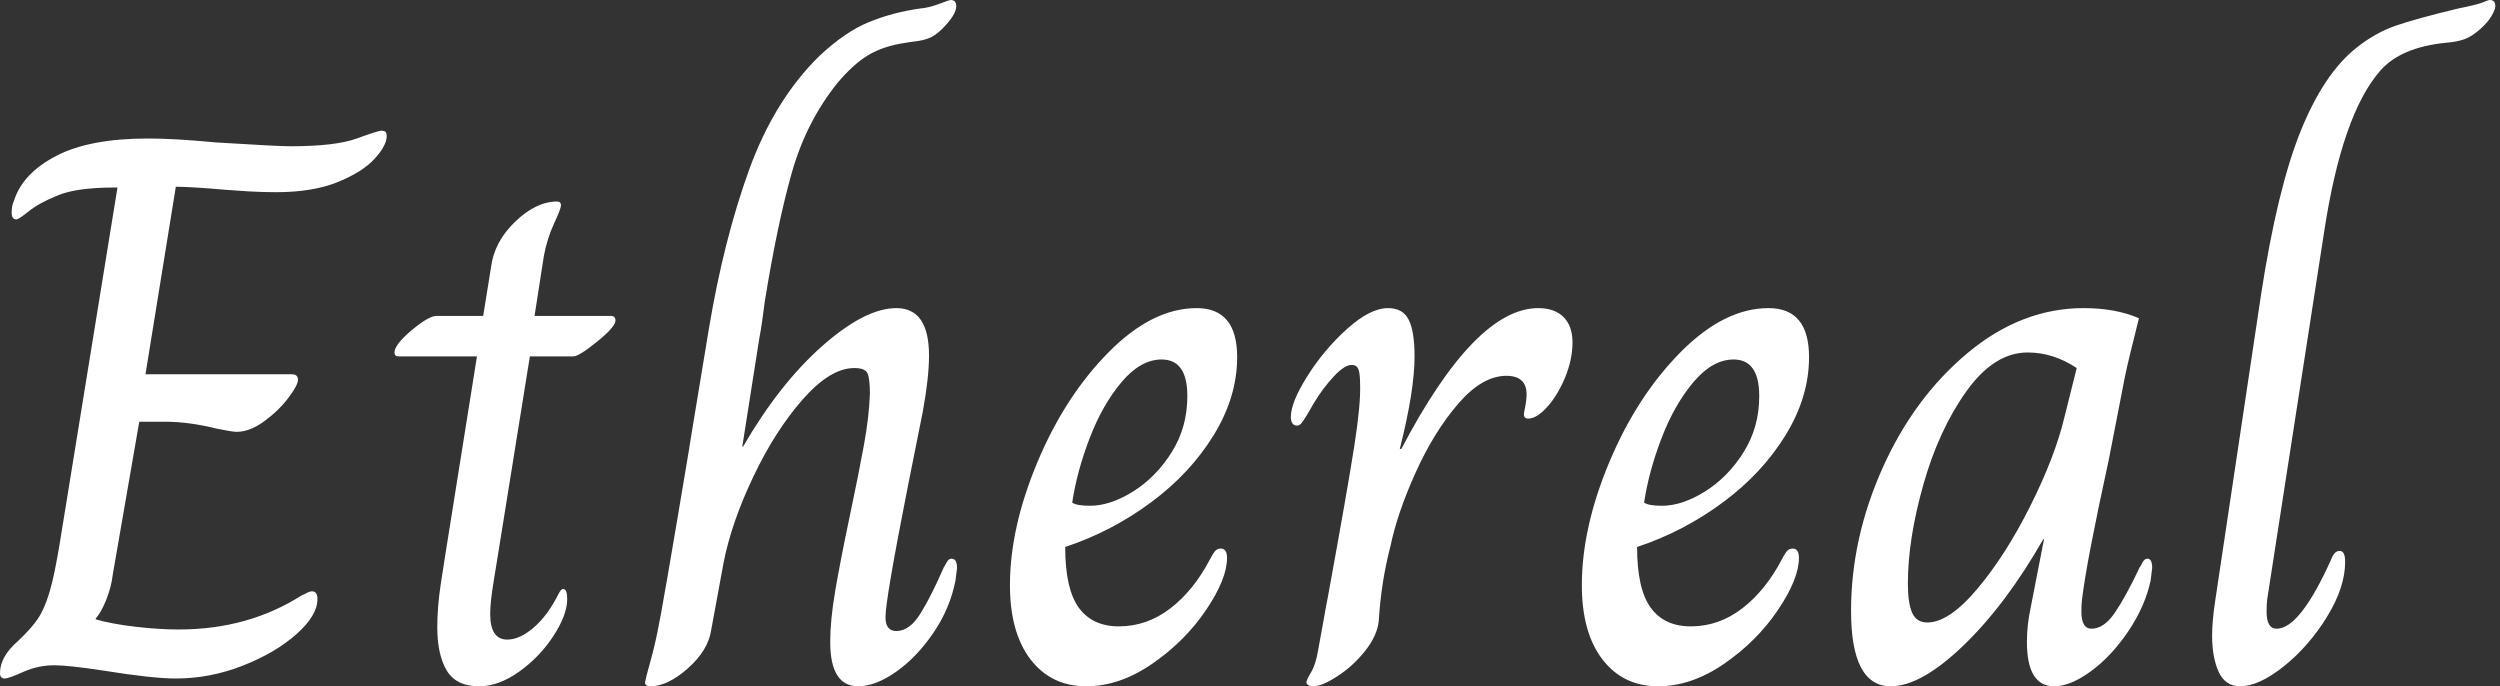 <svg baseProfile="full" height="28" version="1.1" viewBox="0 0 102 28" width="102" xmlns="http://www.w3.org/2000/svg" xmlns:ev="http://www.w3.org/2001/xml-events" xmlns:xlink="http://www.w3.org/1999/xlink"><rect x="0" y="0" width="102" height="28" fill="#333333" stroke="none"/><defs /><g><path d="M1.175 27.46Q1.175 26.794 1.905 26.159Q2.444 25.651 2.714 25.254Q2.984 24.857 3.19 24.175Q3.397 23.492 3.619 22.127L5.968 7.651H5.841Q4.317 7.651 3.54 7.968Q2.762 8.286 2.349 8.619Q1.937 8.952 1.841 8.952Q1.651 8.952 1.651 8.667Q1.651 8.381 1.746 8.19Q2.095 7.079 3.46 6.365Q4.825 5.651 7.206 5.651Q8.317 5.651 9.968 5.81Q12.508 5.968 13.016 5.968Q14.857 5.968 15.73 5.651Q16.603 5.333 16.73 5.333Q16.857 5.333 16.905 5.381Q16.952 5.429 16.952 5.556Q16.952 5.937 16.46 6.476Q15.968 7.016 14.952 7.429Q13.937 7.841 12.444 7.841Q11.873 7.841 11.349 7.81Q10.825 7.778 10.413 7.746Q8.952 7.619 8.349 7.619L7.111 15.27H13.079Q13.333 15.27 13.333 15.492Q13.333 15.714 12.937 16.238Q12.54 16.762 11.952 17.19Q11.365 17.619 10.825 17.619Q10.667 17.619 10.032 17.492Q8.889 17.206 7.905 17.206H6.857L5.778 23.429Q5.714 23.968 5.508 24.476Q5.302 24.984 5.079 25.238V25.27Q5.746 25.46 6.698 25.571Q7.651 25.683 8.476 25.683Q11.302 25.683 13.492 24.286Q13.587 24.254 13.698 24.19Q13.81 24.127 13.905 24.127Q14.127 24.127 14.127 24.444Q14.127 25.111 13.27 25.873Q12.413 26.635 11.079 27.159Q9.746 27.683 8.349 27.683Q7.397 27.683 5.429 27.365Q3.968 27.143 3.397 27.143Q2.73 27.143 2.127 27.413Q1.524 27.683 1.365 27.683Q1.175 27.683 1.175 27.46Z M19.016 25.587Q19.016 24.762 19.159 23.825Q19.302 22.889 19.333 22.698L20.635 14.54H17.429Q17.27 14.54 17.27 14.381Q17.27 14.063 17.968 13.476Q18.667 12.889 18.984 12.889H20.889L21.206 10.921Q21.333 9.873 22.19 9.048Q23.048 8.222 23.905 8.222Q24.063 8.222 24.063 8.381Q24.063 8.508 23.778 9.127Q23.492 9.746 23.365 10.444L22.984 12.889H26.095Q26.286 12.889 26.286 13.079Q26.286 13.333 25.54 13.937Q24.794 14.54 24.571 14.54H22.794L21.492 22.635Q21.46 22.857 21.317 23.714Q21.175 24.571 21.175 25.048Q21.175 26.095 21.873 26.095Q22.381 26.095 22.952 25.603Q23.524 25.111 23.968 24.222Q24.0 24.159 24.048 24.095Q24.095 24.032 24.159 24.032Q24.317 24.032 24.317 24.444Q24.317 25.079 23.762 25.937Q23.206 26.794 22.365 27.397Q21.524 28 20.73 28Q19.778 28 19.397 27.349Q19.016 26.698 19.016 25.587Z M27.492 27.841Q27.524 27.651 27.698 27.032Q27.873 26.413 28 25.778Q28.19 24.921 29.302 18.254Q29.238 18.603 30.095 13.429Q30.698 9.81 31.73 6.952Q32.762 4.095 34.603 2.286Q35.651 1.302 36.619 0.905Q37.587 0.508 38.698 0.349Q39.079 0.317 39.492 0.159Q39.905 0.0 39.968 0.0Q40.19 0.0 40.19 0.254Q40.19 0.603 39.619 1.175Q39.333 1.46 39.079 1.556Q38.825 1.651 38.556 1.683Q38.286 1.714 38.127 1.746Q37.238 1.873 36.619 2.238Q36.0 2.603 35.333 3.397Q34.063 4.984 33.476 7.063Q32.889 9.143 32.381 12.286Q32.254 13.302 32.159 13.778L31.46 18.222H31.492Q32.984 15.651 34.73 14.111Q36.476 12.571 37.746 12.571Q39.079 12.571 39.079 14.508Q39.079 15.397 38.825 16.794Q38.222 19.81 38.222 19.81Q37.302 24.476 37.302 25.175Q37.302 25.746 37.746 25.746Q38.286 25.746 38.73 25.032Q39.175 24.317 39.683 23.143Q39.714 23.111 39.794 22.952Q39.873 22.794 40.0 22.794Q40.222 22.794 40.222 23.175L40.159 23.683Q39.937 24.825 39.254 25.825Q38.571 26.825 37.73 27.413Q36.889 28 36.19 28Q35.048 28 35.048 26.19Q35.048 25.302 35.254 24.095Q35.46 22.889 35.841 21.079Q36.222 19.27 36.429 18.127Q36.635 16.984 36.667 16.063Q36.667 15.46 36.571 15.238Q36.476 15.016 36.032 15.016Q35.048 15.016 33.921 16.302Q32.794 17.587 31.905 19.46Q31.016 21.333 30.698 22.952L30.19 25.714Q30.063 26.54 29.238 27.27Q28.413 28 27.714 28Q27.492 28 27.492 27.841Z M42.381 23.873Q42.381 21.524 43.508 18.841Q44.635 16.159 46.413 14.365Q48.19 12.571 50 12.571Q51.651 12.571 51.651 14.571Q51.651 16.19 50.698 17.746Q49.746 19.302 48.143 20.492Q46.54 21.683 44.635 22.317Q44.635 24.032 45.19 24.794Q45.746 25.556 46.825 25.556Q47.968 25.556 48.921 24.825Q49.873 24.095 50.54 22.825Q50.635 22.635 50.73 22.508Q50.825 22.381 50.984 22.381Q51.238 22.381 51.238 22.762Q51.238 23.619 50.381 24.889Q49.524 26.159 48.19 27.079Q46.857 28 45.492 28Q44.063 28 43.222 26.905Q42.381 25.81 42.381 23.873ZM49.619 16.159Q49.619 14.667 48.571 14.667Q47.714 14.667 46.937 15.587Q46.159 16.508 45.635 17.873Q45.111 19.238 44.921 20.508Q45.111 20.635 45.651 20.635Q46.476 20.635 47.413 20.048Q48.349 19.46 48.984 18.444Q49.619 17.429 49.619 16.159Z M54.476 27.841Q54.476 27.746 54.667 27.429Q54.857 27.111 54.952 26.54Q55.079 25.873 55.175 25.317Q55.27 24.762 55.365 24.286Q56.159 19.937 56.429 18.206Q56.698 16.476 56.667 15.683Q56.667 15.27 56.603 15.079Q56.54 14.889 56.317 14.889Q56.032 14.889 55.587 15.365Q55.143 15.841 54.762 16.476Q54.603 16.762 54.476 16.968Q54.349 17.175 54.27 17.27Q54.19 17.365 54.095 17.365Q53.968 17.365 53.905 17.27Q53.841 17.175 53.841 17.016Q53.841 16.413 54.524 15.333Q55.206 14.254 56.143 13.413Q57.079 12.571 57.81 12.571Q58.413 12.571 58.651 13.048Q58.889 13.524 58.889 14.54Q58.889 15.937 58.286 18.317H58.349Q61.365 12.571 63.937 12.571Q64.603 12.571 64.968 12.937Q65.333 13.302 65.333 13.968Q65.333 14.667 65.032 15.397Q64.73 16.127 64.302 16.603Q63.873 17.079 63.524 17.079Q63.302 17.079 63.365 16.794Q63.46 16.349 63.46 16.095Q63.46 15.333 62.635 15.333Q61.651 15.333 60.667 16.476Q59.683 17.619 58.937 19.27Q58.19 20.921 57.905 22.286Q57.524 23.746 57.429 25.333Q57.365 25.937 56.873 26.556Q56.381 27.175 55.746 27.587Q55.111 28 54.762 28Q54.635 28 54.556 27.952Q54.476 27.905 54.476 27.841Z M65.714 23.873Q65.714 21.524 66.841 18.841Q67.968 16.159 69.746 14.365Q71.524 12.571 73.333 12.571Q74.984 12.571 74.984 14.571Q74.984 16.19 74.032 17.746Q73.079 19.302 71.476 20.492Q69.873 21.683 67.968 22.317Q67.968 24.032 68.524 24.794Q69.079 25.556 70.159 25.556Q71.302 25.556 72.254 24.825Q73.206 24.095 73.873 22.825Q73.968 22.635 74.063 22.508Q74.159 22.381 74.317 22.381Q74.571 22.381 74.571 22.762Q74.571 23.619 73.714 24.889Q72.857 26.159 71.524 27.079Q70.19 28 68.825 28Q67.397 28 66.556 26.905Q65.714 25.81 65.714 23.873ZM72.952 16.159Q72.952 14.667 71.905 14.667Q71.048 14.667 70.27 15.587Q69.492 16.508 68.968 17.873Q68.444 19.238 68.254 20.508Q68.444 20.635 68.984 20.635Q69.81 20.635 70.746 20.048Q71.683 19.46 72.317 18.444Q72.952 17.429 72.952 16.159Z M76.698 24.921Q76.698 21.968 77.984 19.095Q79.27 16.222 81.46 14.397Q83.651 12.571 86.19 12.571Q87.492 12.571 88.444 12.984Q88.032 14.603 87.873 15.365L87.206 18.794Q86.317 22.857 86.127 24.413Q86.095 24.635 86.095 24.952Q86.095 25.651 86.508 25.651Q87.016 25.651 87.46 25.0Q87.905 24.349 88.476 23.143Q88.508 23.111 88.587 22.952Q88.667 22.794 88.794 22.794Q88.984 22.794 88.984 23.175L88.921 23.683Q88.698 24.73 88.016 25.746Q87.333 26.762 86.492 27.381Q85.651 28 84.984 28Q83.873 28 83.873 26.19Q83.873 25.492 84.032 24.762L84.571 22.0H84.54Q83.016 24.667 81.286 26.333Q79.556 28 78.317 28Q76.698 28 76.698 24.921ZM85.397 17.048 85.905 15.016Q84.952 14.381 83.905 14.381Q82.54 14.381 81.413 15.952Q80.286 17.524 79.651 19.762Q79.016 22.0 79.016 23.81Q79.016 24.603 79.19 25.0Q79.365 25.397 79.81 25.397Q80.698 25.397 81.857 24.016Q83.016 22.635 84.016 20.635Q85.016 18.635 85.397 17.048Z M91.429 25.937Q91.429 25.333 91.556 24.508L93.429 12Q94.095 7.683 95.048 5.333Q96.0 2.984 97.333 1.937Q98.095 1.333 98.921 1.048Q99.746 0.762 101.46 0.349Q102.254 0.19 102.476 0.095Q102.698 0.0 102.762 0.0Q102.984 0.0 102.984 0.254Q102.984 0.381 102.841 0.635Q102.698 0.889 102.381 1.175Q102.032 1.492 101.714 1.603Q101.397 1.714 100.952 1.746Q99.111 1.937 98.286 2.889Q96.73 4.667 96.0 9.46L93.683 24.413Q93.651 24.635 93.651 24.952Q93.651 25.651 94.063 25.651Q95.016 25.651 96.286 22.825Q96.413 22.476 96.635 22.476Q96.857 22.476 96.857 22.921Q96.857 23.968 96.111 25.175Q95.365 26.381 94.349 27.19Q93.333 28 92.571 28Q91.968 28 91.698 27.413Q91.429 26.825 91.429 25.937Z " fill="rgb(255,255,255)" transform="translate(-1.175, 0)" /></g></svg>